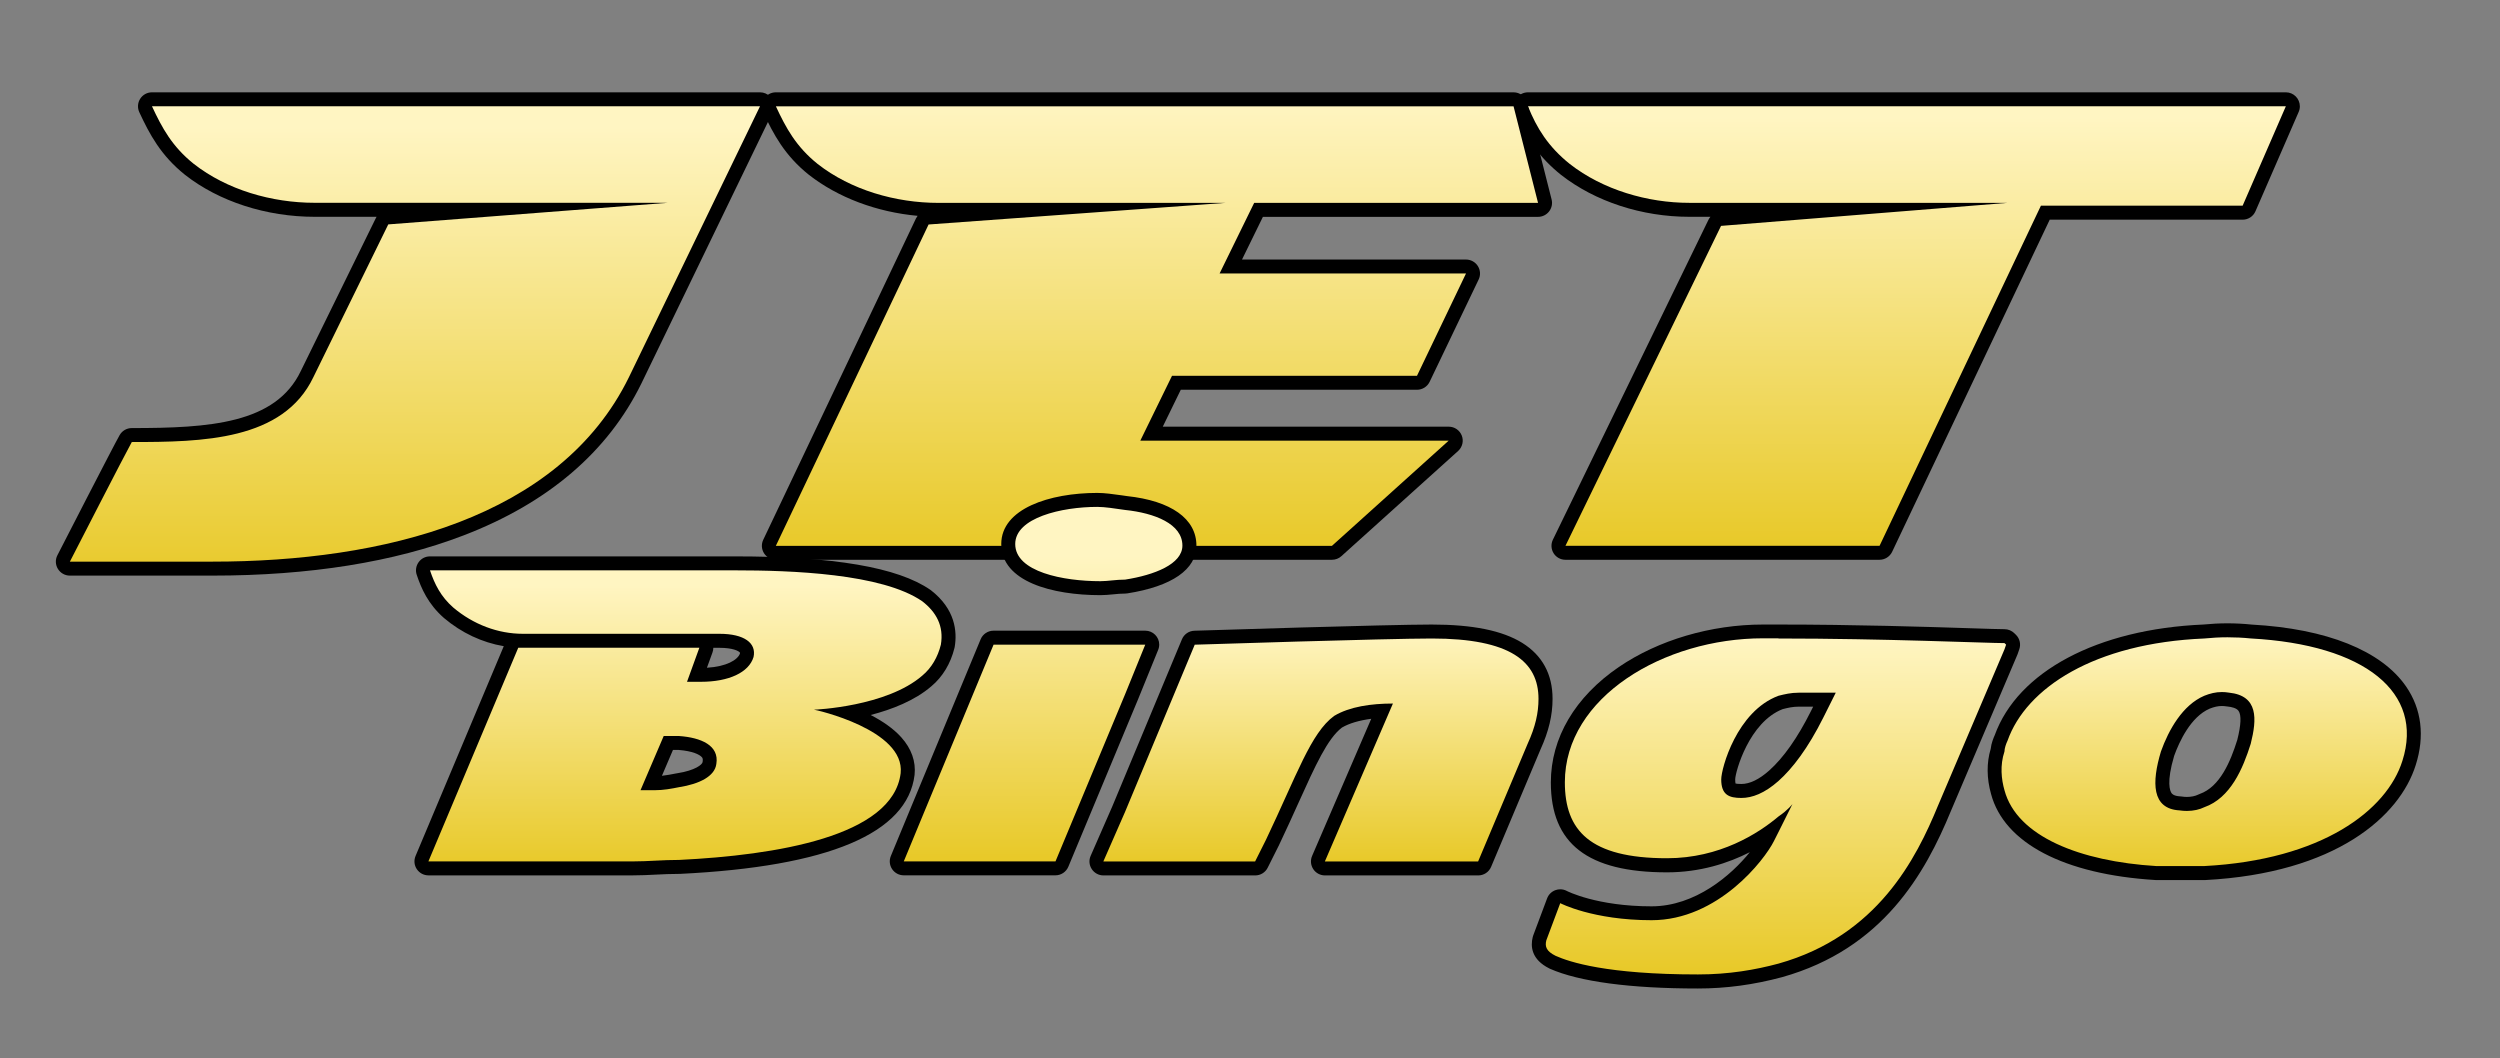 <?xml version="1.0" encoding="utf-8"?>
<!-- Generator: Adobe Illustrator 27.7.0, SVG Export Plug-In . SVG Version: 6.00 Build 0)  -->
<svg version="1.1" id="Layer_1" xmlns="http://www.w3.org/2000/svg" xmlns:xlink="http://www.w3.org/1999/xlink" x="0px" y="0px"
	 viewBox="0 0 537 227.34" style="enable-background:new 0 0 537 227.34;" xml:space="preserve">
<rect x="0" y="0" width="537" height="227.34" fill="#808080" stroke="none"/>
<style type="text/css">
	.st0{fill-rule:evenodd;clip-rule:evenodd;fill:url(#SVGID_1_);stroke:#413028;stroke-width:2;stroke-miterlimit:10;}
	
		.st1{fill-rule:evenodd;clip-rule:evenodd;fill:url(#SVGID_00000111159322442759024940000007434478155681945495_);stroke:#413028;stroke-width:2;stroke-miterlimit:10;}
	
		.st2{fill-rule:evenodd;clip-rule:evenodd;fill:url(#SVGID_00000142152510331450055230000014271556916934990523_);stroke:#413028;stroke-width:2;stroke-miterlimit:10;}
	.st3{fill:url(#SVGID_00000067218555747634885840000007022807145337817776_);stroke:#413028;stroke-width:2;stroke-miterlimit:10;}
	.st4{fill:url(#SVGID_00000078032029705562473190000011827715152124214169_);stroke:#413028;stroke-width:2;stroke-miterlimit:10;}
	.st5{fill:url(#SVGID_00000062186287174532084320000013998280639364547242_);stroke:#413028;stroke-width:2;stroke-miterlimit:10;}
	.st6{fill:url(#SVGID_00000176738388273715924020000012509916985624428954_);stroke:#413028;stroke-width:2;stroke-miterlimit:10;}
	.st7{fill:url(#SVGID_00000058571790030373166280000011762761552096151739_);stroke:#413028;stroke-width:2;stroke-miterlimit:10;}
	.st8{fill:url(#SVGID_00000043437910598466118150000005258670711175082154_);stroke:#413028;stroke-width:2;stroke-miterlimit:10;}
	.st9{fill-rule:evenodd;clip-rule:evenodd;fill:url(#SVGID_00000110442622727678591070000017504460984965827742_);}
	.st10{fill-rule:evenodd;clip-rule:evenodd;fill:url(#SVGID_00000059278881036307715580000014964072449592808381_);}
	.st11{fill-rule:evenodd;clip-rule:evenodd;fill:url(#SVGID_00000095337166510093935380000012874217854509770384_);}
	.st12{fill:url(#SVGID_00000017498093104099669010000009117888852481003923_);}
	.st13{fill:url(#SVGID_00000003800070039201540860000016783997866140866949_);}
	.st14{fill:url(#SVGID_00000002380376766410587880000006064693709514833328_);}
	.st15{fill:url(#SVGID_00000074401946245227774550000015242526893487967412_);}
	.st16{fill:url(#SVGID_00000150794763999813713960000015259289495240452497_);}
	.st17{fill:url(#SVGID_00000103987235092211938680000001515081722640504476_);}
	.st18{fill-rule:evenodd;clip-rule:evenodd;fill:url(#SVGID_00000061450073087972820460000003308006882580598974_);}
	.st19{fill-rule:evenodd;clip-rule:evenodd;fill:url(#SVGID_00000047049975460967375220000008357191907130231732_);}
	.st20{fill-rule:evenodd;clip-rule:evenodd;fill:url(#SVGID_00000142149375150536785890000015587026615645949575_);}
	.st21{fill:url(#SVGID_00000008145374310857584560000009130452077453747080_);}
	.st22{fill:url(#SVGID_00000062156176419727461900000016197493403389588892_);}
	.st23{fill:url(#SVGID_00000003802596068908333440000006289960878745458589_);}
	.st24{fill:url(#SVGID_00000072261206215992012410000008141144237858327990_);}
	.st25{fill:url(#SVGID_00000065770102601031095660000006846006020064960163_);}
	.st26{fill:url(#SVGID_00000104689308300946077610000001477450894639205792_);}
	.st27{fill-rule:evenodd;clip-rule:evenodd;fill:#413028;}
</style>
<g>
	<g>
		<linearGradient id="SVGID_1_" gradientUnits="userSpaceOnUse" x1="409.604" y1="117.303" x2="409.604" y2="9.852">
			<stop  offset="0" style="stop-color:#E8C929"/>
			<stop  offset="0.857" style="stop-color:#FFF5C2"/>
		</linearGradient>
		<path style="fill-rule:evenodd;clip-rule:evenodd;fill:url(#SVGID_1_);" d="M336.26,118.73c-0.52,0-1-0.27-1.27-0.7
			c-0.27-0.44-0.3-0.99-0.08-1.45l33.42-68.72c0.23-0.48,0.7-0.8,1.23-0.84l24.31-1.95h-31c-9.86,0-19.56-3.16-26.61-8.67
			c-4.37-3.5-7.19-7.38-9.44-13c-0.18-0.46-0.13-0.99,0.15-1.4c0.28-0.41,0.74-0.66,1.24-0.66H491c0.51,0,0.98,0.25,1.25,0.68
			c0.28,0.42,0.32,0.96,0.12,1.42l-9.28,21.35c-0.24,0.55-0.78,0.9-1.38,0.9h-42.38l-34.25,72.2c-0.25,0.52-0.78,0.86-1.36,0.86
			H336.26z"/>
		<path d="M491,22.83L491,22.83 M491,22.83l-9.28,21.35h-43.33l-34.66,73.06h-67.47l33.42-68.72l61.59-4.95h-68.4
			c-8.97,0-18.57-2.79-25.69-8.36c-4.65-3.72-7.11-7.74-8.97-12.38H491 M491.01,19.83L491.01,19.83h-162.8c-1,0-1.93,0.49-2.48,1.32
			s-0.67,1.87-0.3,2.8c2.32,5.8,5.37,10,9.88,13.61c7.34,5.74,17.37,9.01,27.56,9.01h4.53c-0.16,0.19-0.3,0.4-0.42,0.64
			l-33.42,68.72c-0.45,0.93-0.39,2.03,0.15,2.9c0.55,0.88,1.51,1.41,2.54,1.41h67.47c1.16,0,2.21-0.67,2.71-1.71l33.85-71.34h41.44
			c1.19,0,2.28-0.71,2.75-1.8l9.24-21.24c0.19-0.4,0.3-0.84,0.3-1.31C494,21.17,492.66,19.83,491.01,19.83L491.01,19.83z M491,25.83
			L491,25.83L491,25.83L491,25.83z"/>
	</g>
	<g>
		
			<linearGradient id="SVGID_00000150071964847745080520000004155450432557202849_" gradientUnits="userSpaceOnUse" x1="248.514" y1="118.102" x2="248.514" y2="5.38">
			<stop  offset="0" style="stop-color:#E8C929"/>
			<stop  offset="0.857" style="stop-color:#FFF5C2"/>
		</linearGradient>
		<path style="fill-rule:evenodd;clip-rule:evenodd;fill:url(#SVGID_00000150071964847745080520000004155450432557202849_);" d="
			M166.65,118.73c-0.51,0-0.99-0.26-1.27-0.7c-0.28-0.44-0.31-0.98-0.09-1.45l32.81-69.03c0.23-0.49,0.71-0.81,1.25-0.85l22.61-1.65
			h-20.34c-10.05,0-19.86-3.16-26.92-8.67c-4.98-3.99-7.29-8.39-9.41-12.93c-0.22-0.46-0.18-1.01,0.09-1.44
			c0.28-0.43,0.75-0.69,1.26-0.69h158.46c0.69,0,1.29,0.47,1.45,1.13l5.26,20.74c0.11,0.45,0.01,0.92-0.27,1.29
			s-0.72,0.58-1.18,0.58h-60.04l-5.96,12.17h50.52c0.52,0,0.99,0.26,1.27,0.7c0.27,0.44,0.31,0.98,0.08,1.45l-10.53,21.98
			c-0.25,0.52-0.78,0.85-1.35,0.85H252.7l-5.34,10.93h63.83c0.62,0,1.18,0.38,1.4,0.96c0.22,0.58,0.07,1.24-0.4,1.65l-25.08,22.6
			c-0.28,0.25-0.63,0.39-1,0.39H166.65z"/>
		<path d="M325.11,22.83l5.26,20.74H269.4l-7.43,15.17h52.93l-10.53,21.98h-52.62l-6.81,13.93h66.24l-25.08,22.6H166.65l32.81-69.03
			l63.75-4.64h-61.59c-9.28,0-18.87-2.79-25.99-8.36c-4.64-3.72-6.81-7.74-8.97-12.38H325.11 M325.11,19.83H166.65
			c-1.03,0-1.98,0.52-2.53,1.39s-0.62,1.95-0.19,2.88c2.19,4.7,4.59,9.27,9.82,13.45c6.27,4.9,14.59,8.01,23.35,8.81
			c-0.13,0.17-0.25,0.36-0.35,0.56l-32.81,69.03c-0.44,0.93-0.38,2.02,0.17,2.89c0.55,0.87,1.51,1.4,2.54,1.4h119.46
			c0.74,0,1.46-0.27,2.01-0.77l25.08-22.6c0.92-0.83,1.24-2.15,0.79-3.3c-0.45-1.16-1.56-1.92-2.8-1.92h-61.43l3.87-7.93h50.74
			c1.15,0,2.21-0.66,2.71-1.7l10.53-21.98c0.45-0.93,0.38-2.02-0.17-2.89c-0.55-0.87-1.51-1.4-2.54-1.4h-48.12l4.49-9.17h59.1
			c0.93,0,1.8-0.43,2.37-1.16c0.57-0.73,0.77-1.68,0.54-2.58l-5.26-20.74C327.68,20.76,326.49,19.83,325.11,19.83L325.11,19.83z"/>
	</g>
	<g>
		
			<linearGradient id="SVGID_00000147917400788915215990000013931442206291783851_" gradientUnits="userSpaceOnUse" x1="89.123" y1="125.2" x2="89.123" y2="11.141">
			<stop  offset="0" style="stop-color:#E8C929"/>
			<stop  offset="0.857" style="stop-color:#FFF5C2"/>
		</linearGradient>
		<path style="fill-rule:evenodd;clip-rule:evenodd;fill:url(#SVGID_00000147917400788915215990000013931442206291783851_);" d="
			M15,122.14c-0.52,0-1.01-0.27-1.28-0.72c-0.27-0.45-0.29-1-0.05-1.47c0.49-0.96,12.1-23.58,13.34-25.75
			c0.27-0.47,0.76-0.76,1.3-0.76c13.99,0,31.41,0,37.65-13.07l16.1-32.83c0.23-0.48,0.7-0.79,1.23-0.84l21.3-1.65H67.61
			c-10.06,0-19.87-3.16-26.91-8.67c-4.99-4-7.3-8.39-9.42-12.93c-0.22-0.46-0.18-1.01,0.09-1.44c0.28-0.43,0.75-0.69,1.27-0.69
			h130.61c0.52,0,1,0.27,1.27,0.7s0.3,0.99,0.08,1.45l-28.16,58.2c-7.04,14.37-19.62,25.11-37.41,31.93
			c-14.76,5.66-32.72,8.53-53.38,8.53H15z"/>
		<path d="M163.25,22.83L163.25,22.83 M163.25,22.83l-28.16,58.2c-14.86,30.33-52.92,39.61-89.44,39.61c-23.52,0-30.64,0-30.64,0
			s12.07-23.53,13.3-25.69c15.17,0,32.5-0.31,39-13.93L83.4,48.2l60.05-4.64H67.61c-9.28,0-18.87-2.79-25.99-8.36
			c-4.65-3.72-6.82-7.74-8.98-12.38H163.25 M163.25,19.83L163.25,19.83H32.64c-1.03,0-1.98,0.52-2.53,1.39
			c-0.55,0.86-0.62,1.95-0.19,2.88c2.19,4.7,4.59,9.27,9.83,13.46c7.33,5.74,17.47,9.01,27.86,9.01h13.28
			c-0.07,0.1-0.13,0.21-0.18,0.32L64.61,79.7C59.2,91.03,44.97,91.95,28.3,91.95c-1.08,0-2.07,0.58-2.6,1.51
			c-1.26,2.19-12.87,24.84-13.37,25.81c-0.48,0.93-0.44,2.04,0.11,2.93c0.54,0.89,1.51,1.44,2.56,1.44h30.64
			c20.84,0,38.98-2.9,53.92-8.63c18.15-6.96,31.01-17.95,38.22-32.66l28.12-58.1c0.23-0.42,0.35-0.9,0.35-1.41
			C166.25,21.17,164.91,19.83,163.25,19.83L163.25,19.83z M163.25,25.83L163.25,25.83L163.25,25.83L163.25,25.83z"/>
	</g>
</g>
<g>
	<g>
		
			<linearGradient id="SVGID_00000046325957464616657290000015903491972222386622_" gradientUnits="userSpaceOnUse" x1="147.134" y1="186.094" x2="147.134" y2="115.52">
			<stop  offset="0" style="stop-color:#E8C929"/>
			<stop  offset="0.857" style="stop-color:#FFF5C2"/>
		</linearGradient>
		<path style="fill:url(#SVGID_00000046325957464616657290000015903491972222386622_);" d="M92.02,186.54
			c-0.5,0-0.97-0.25-1.25-0.67c-0.28-0.42-0.33-0.95-0.13-1.41l19.29-45.89c0.23-0.56,0.78-0.92,1.38-0.92h0.63
			c-5.57-0.09-11.09-2.21-15.57-6c-3.17-2.77-4.53-5.93-5.44-8.65c-0.15-0.46-0.08-0.96,0.21-1.35c0.28-0.39,0.74-0.62,1.22-0.62
			h65.52c20.93,0,34.37,2.26,41.09,6.92c3.79,2.93,5.33,6.55,4.61,10.79c-0.01,0.04-0.01,0.08-0.02,0.12
			c-0.76,3.06-2.31,5.64-4.49,7.44c-4.57,3.98-11.58,5.9-16.89,6.83c3.64,1.39,7.77,3.47,10.29,6.27c1.91,2.12,2.74,4.43,2.48,6.86
			c-1.43,11.74-17.91,18.45-48.98,19.97c-1.91,0-3.6,0.09-5.23,0.17c-1.63,0.08-3.16,0.16-4.82,0.16H92.02z M140.57,168.24
			c1.82,0,3.34-0.3,4.96-0.62c0.02,0,0.12-0.02,0.14-0.03c3.94-0.61,6.52-2.03,6.73-3.69c0.15-0.92,0.01-1.59-0.44-2.16
			c-0.91-1.15-3.13-1.93-6.11-2.15h-2.28l-3.7,8.65H140.57z M150.56,144.95c5.18,0,9.04-1.65,9.85-4.2
			c0.17-0.83-0.09-1.28-0.31-1.54c-0.8-1-2.82-1.57-5.55-1.57h-4.23c0.45,0.03,0.87,0.26,1.13,0.64c0.28,0.4,0.35,0.91,0.18,1.37
			l-1.92,5.3H150.56z"/>
		<path d="M157.87,122.51c11.97,0,31.59,0.66,40.24,6.65c3,2.32,4.66,5.31,3.99,9.31c-0.66,2.66-1.99,4.99-3.99,6.65
			c-7.65,6.65-22.95,7.32-23.28,7.32c0.33,0,19.63,4.32,18.63,13.64c-1.66,13.63-26.94,17.62-47.56,18.63
			c-3.66,0-6.65,0.32-9.98,0.32h-43.9l19.3-45.89h34.58h4.32l-2.65,7.31h2.99c5.98,0,10.3-2,11.3-5.32c0.66-3-1.99-4.99-7.31-4.99
			h-8.65h-33.59c-5.32,0-10.64-1.99-14.96-5.65c-2.66-2.33-3.99-5-4.99-7.98h53.54H157.87 M137.58,169.74h2.99
			c2,0,3.66-0.33,5.32-0.66c4.32-0.67,7.66-2.33,7.98-4.99c0.66-4-3.33-5.66-7.98-5.99h-0.33h-3L137.58,169.74 M157.87,119.51H145.9
			H92.35c-0.97,0-1.87,0.46-2.43,1.25c-0.56,0.78-0.72,1.79-0.41,2.7c0.97,2.91,2.43,6.29,5.86,9.29c3.78,3.2,8.22,5.27,12.84,6.05
			l-18.95,45.07c-0.39,0.93-0.29,1.99,0.27,2.82c0.56,0.84,1.49,1.34,2.5,1.34h43.9c1.7,0,3.32-0.08,4.9-0.16
			c1.61-0.08,3.28-0.16,5.08-0.16c0.05,0,0.1,0,0.15,0c31.91-1.56,48.86-8.71,50.39-21.26c0.31-2.88-0.68-5.65-2.85-8.07
			c-1.74-1.94-4.11-3.52-6.58-4.8c4.55-1.18,9.48-3.09,13.05-6.18c2.4-2.01,4.12-4.85,4.95-8.21c0.02-0.08,0.03-0.15,0.05-0.23
			c0.56-3.32,0.12-8.12-5.11-12.18c-0.04-0.03-0.08-0.06-0.13-0.09C192.84,121.86,179.12,119.51,157.87,119.51L157.87,119.51z
			 M153.22,139.15h1.32c2.83,0,4.1,0.66,4.38,1.01c0.02,0.02,0.05,0.06,0.02,0.23c-0.51,1.37-2.89,2.79-7.09,3.04l1.18-3.25
			C153.16,139.84,153.22,139.49,153.22,139.15L153.22,139.15z M144.55,161.09h1.02h0.22c2.94,0.23,4.52,0.99,4.99,1.58
			c0.09,0.11,0.25,0.31,0.15,0.92c-0.01,0.04-0.01,0.08-0.02,0.12c-0.06,0.49-1.52,1.78-5.47,2.39c-0.04,0.01-0.08,0.01-0.12,0.02
			l-0.07,0.01c-1.03,0.2-2.03,0.4-3.07,0.51L144.55,161.09L144.55,161.09z"/>
	</g>
	<g>
		<g>
			
				<linearGradient id="SVGID_00000005248341565573210990000003080518868413447100_" gradientUnits="userSpaceOnUse" x1="220.062" y1="184.159" x2="220.062" y2="104.929">
				<stop  offset="0" style="stop-color:#E8C929"/>
				<stop  offset="0.857" style="stop-color:#FFF5C2"/>
			</linearGradient>
			<path style="fill:url(#SVGID_00000005248341565573210990000003080518868413447100_);" d="M194.12,186.54
				c-0.5,0-0.97-0.25-1.25-0.67s-0.33-0.94-0.14-1.41l3.99-9.64l15.3-36.92c0.23-0.56,0.78-0.93,1.39-0.93H246
				c0.5,0,0.97,0.25,1.24,0.66c0.28,0.41,0.33,0.94,0.15,1.4l-4.32,10.64l-14.97,35.93c-0.23,0.56-0.78,0.92-1.38,0.92H194.12z"/>
			<path d="M246,138.47L246,138.47 M246,138.47l-4.32,10.64l-14.96,35.92h-28.6h-3.99l3.99-9.64l15.3-36.92h28.27H246
				 M246.01,135.47L246.01,135.47h-4.33h-28.27c-1.21,0-2.31,0.73-2.77,1.85l-15.3,36.92l-3.99,9.64c-0.38,0.93-0.28,1.98,0.28,2.81
				s1.49,1.33,2.49,1.33h3.99h28.6c1.21,0,2.3-0.73,2.77-1.85l14.96-35.92l4.29-10.55c0.17-0.38,0.27-0.8,0.27-1.25
				C249,136.82,247.66,135.47,246.01,135.47L246.01,135.47z M246,141.47L246,141.47L246,141.47L246,141.47z"/>
		</g>
		<g>
			
				<linearGradient id="SVGID_00000141438163121553970730000011720622055839924887_" gradientUnits="userSpaceOnUse" x1="236.025" y1="195.201" x2="236.025" y2="106.773">
				<stop  offset="0" style="stop-color:#E8C929"/>
				<stop  offset="0.857" style="stop-color:#FFF5C2"/>
			</linearGradient>
			<path style="fill:url(#SVGID_00000141438163121553970730000011720622055839924887_);" d="M236.36,126.33
				c-9.57,0-19.79-2.49-19.79-9.48c0-6.51,9.91-9.48,19.12-9.48c1.51,0,3.18,0.24,5.12,0.52l1.08,0.15
				c8.62,0.91,13.59,4.24,13.59,9.14c0,5.79-8.5,8-13.57,8.79c-0.08,0.01-0.15,0.02-0.23,0.02c-0.97,0-1.88,0.09-2.77,0.17
				C238.04,126.26,237.22,126.33,236.36,126.33z"/>
			<path d="M235.69,108.88c1.66,0,3.66,0.33,5.99,0.66c6.32,0.66,12.3,2.98,12.3,7.65c0,3.98-5.99,6.32-12.3,7.31
				c-2,0-3.66,0.34-5.32,0.34c-7.98,0-18.29-2-18.29-7.98C218.07,111.2,228.05,108.88,235.69,108.88 M235.69,105.88
				c-10.26,0-20.62,3.39-20.62,10.98c0,8.1,11,10.98,21.29,10.98c0.93,0,1.83-0.09,2.7-0.17c0.88-0.09,1.72-0.17,2.62-0.17
				c0.16,0,0.31-0.01,0.47-0.04c9.57-1.5,14.84-5.15,14.84-10.27c0-5.75-5.44-9.62-14.93-10.63l-1.02-0.15
				C239.03,106.13,237.31,105.88,235.69,105.88L235.69,105.88z"/>
		</g>
	</g>
	<g>
		
			<linearGradient id="SVGID_00000123424666149167646960000005406571492165509769_" gradientUnits="userSpaceOnUse" x1="473.468" y1="187.394" x2="473.468" y2="127.529">
			<stop  offset="0" style="stop-color:#E8C929"/>
			<stop  offset="0.857" style="stop-color:#FFF5C2"/>
		</linearGradient>
		<path style="fill:url(#SVGID_00000123424666149167646960000005406571492165509769_);" d="M463.17,187.54
			c-18.74-1.15-31.44-7.65-34.05-17.41c-0.89-3.12-0.9-6.23-0.04-8.98c0.06-0.9,0.43-1.94,0.77-2.64
			c4.72-13.18,21.4-21.94,43.56-22.87c1.61-0.17,3.34-0.25,5.05-0.25s3.44,0.09,5.14,0.26c15.55,0.84,26.94,5.33,31.99,12.65
			c3.06,4.44,3.71,9.82,1.88,15.57c-3.13,10.02-16.52,22.23-43.92,23.66c-0.03,0-0.05,0-0.08,0H463.17z M477.25,150.16
			c-1.03,0-2.03,0.21-3.22,0.69c-4.61,1.97-7.28,7.79-8.46,11.08c-1.7,5.67-1.14,8.19-0.36,9.3c0.58,0.83,1.56,1.27,3.01,1.35
			c0.05,0,0.11,0.01,0.16,0.02c0.44,0.07,0.89,0.11,1.35,0.11c1.14,0,2.26-0.23,3.07-0.64c0.06-0.03,0.11-0.05,0.17-0.07
			c5.05-1.78,7.49-7.71,9.04-12.67c0.63-2.53,1.23-5.75,0.04-7.46c-0.61-0.88-1.74-1.39-3.42-1.57
			C478.1,150.19,477.68,150.16,477.25,150.16z"/>
		<path d="M478.46,136.89c1.66,0,3.33,0.08,4.99,0.25c24.61,1.33,37.25,11.64,32.59,26.27c-3.33,10.65-17.29,21.3-42.57,22.62
			c-3,0-6.66,0-10.31,0c-16.3-1-29.93-6.32-32.6-16.29c-0.66-2.33-1-5.32,0-8.32c0-0.66,0.34-1.66,0.66-2.32
			c4-11.31,18.63-20.96,42.24-21.95C475.14,136.98,476.8,136.89,478.46,136.89 M469.74,174.19c1.43,0,2.76-0.31,3.74-0.8
			c5.65-1.99,8.31-8.32,9.98-13.64c1.33-5.31,1.66-10.31-4.66-10.97c-0.54-0.09-1.05-0.13-1.54-0.13c-1.35,0-2.56,0.31-3.78,0.8
			c-4.66,1.99-7.65,7.32-9.31,11.97c-2,6.65-2,12.31,3.98,12.65C468.68,174.15,469.22,174.19,469.74,174.19 M478.46,133.89
			c-1.73,0-3.47,0.09-5.2,0.26c-22.71,0.98-39.85,10.08-44.8,23.79c-0.23,0.5-0.73,1.69-0.86,2.92c-0.9,2.99-0.87,6.33,0.08,9.7
			c2.81,10.52,15.68,17.27,35.3,18.47c0.06,0,0.12,0.01,0.18,0.01h10.31c0.05,0,0.1,0,0.16,0c28.14-1.47,41.84-13.73,45.27-24.72
			c1.97-6.2,1.26-12.03-2.08-16.87c-5.31-7.7-17.08-12.41-33.14-13.29C481.95,133.98,480.19,133.89,478.46,133.89L478.46,133.89z
			 M474.63,152.22c0.99-0.39,1.8-0.57,2.63-0.57c0.34,0,0.68,0.03,1.05,0.09c0.06,0.01,0.12,0.02,0.18,0.02
			c0.84,0.09,1.92,0.32,2.35,0.94c0.63,0.9,0.54,3-0.27,6.23c-1.45,4.61-3.69,10.07-8.09,11.62c-0.12,0.04-0.24,0.09-0.35,0.15
			c-0.6,0.3-1.49,0.48-2.39,0.48c-0.37,0-0.75-0.03-1.11-0.09c-0.11-0.02-0.21-0.03-0.32-0.03c-1.43-0.08-1.76-0.56-1.87-0.71
			c-0.3-0.43-1.14-2.26,0.57-8C468.12,159.29,470.55,153.99,474.63,152.22L474.63,152.22z"/>
	</g>
	<g>
		
			<linearGradient id="SVGID_00000057849118693547698330000012150129437578440623_" gradientUnits="userSpaceOnUse" x1="381.467" y1="208.566" x2="381.467" y2="125.398">
			<stop  offset="0" style="stop-color:#E8C929"/>
			<stop  offset="0.857" style="stop-color:#FFF5C2"/>
		</linearGradient>
		<path style="fill:url(#SVGID_00000057849118693547698330000012150129437578440623_);" d="M364.72,210.82
			c-18.09,0-26.95-2.24-31.2-4.12c-1.6-0.8-3.57-2.15-2.84-5.06c0.01-0.06,0.03-0.11,0.05-0.16l2.99-7.98
			c0.15-0.4,0.47-0.72,0.87-0.88c0.17-0.07,0.35-0.1,0.54-0.1c0.24,0,0.48,0.06,0.7,0.17c0.06,0.03,6.87,3.49,18.93,3.49
			c13.88,0,23.32-12.93,24.92-16.13l0.77-1.53c-4.7,3.36-12.39,7.36-22.37,7.36c-16.22,0-23.45-5.49-23.45-17.81
			c0-20.03,22.88-32.43,44.07-32.43h3.33c16.15,0,31.89,0.5,41.29,0.8c3.62,0.11,6.23,0.2,7.26,0.2c0.4,0,0.78,0.16,1.06,0.44
			l0.33,0.33c0.4,0.4,0.54,1,0.36,1.54l-0.33,0.99c-0.01,0.04-0.03,0.07-0.04,0.11l-14.29,33.6c-5.38,13.09-14.26,28.89-35.23,34.78
			C376.43,210.04,370.65,210.82,364.72,210.82z M382.47,150.88c-8.15,3.08-11.25,14.7-11.25,16.52c0,2.08,0.47,2.5,2.82,2.5
			c2.18,0,4.54-1.1,6.99-3.28c3.24-2.89,6.36-7.32,9.29-13.19l1.58-3.15h-5.55C384.87,150.29,383.65,150.59,382.47,150.88z"/>
		<path d="M382.02,137.15c22.61,0,44.89,0.99,48.55,0.99l0.34,0.33l-0.34,0.99l-14.29,33.6c-4.65,11.31-12.97,27.94-34.25,33.92
			c-4.99,1.34-10.64,2.33-17.3,2.33c-19.62,0-27.6-2.67-30.59-4c-1.99-0.99-2.33-1.98-1.99-3.33l2.99-7.98c0,0,6.98,3.66,19.62,3.66
			c14.29,0,24.27-12.97,26.26-16.96l1.01-2l2.99-5.99c0,0-1,1.33-2.99,2.66c-4.33,3.66-12.64,8.98-23.95,8.98
			c-16.63,0-21.95-5.99-21.95-16.31c0-18.29,21.29-30.93,42.57-30.93H382.02 M374.04,171.4c2.33,0,4.99-1,7.98-3.65
			c2.99-2.67,6.32-6.99,9.64-13.64l2.66-5.32h-7.98c-1.66,0-3,0.33-4.32,0.66c-8.98,3.33-12.3,15.63-12.3,17.96
			C369.72,170.74,371.38,171.4,374.04,171.4 M382.02,134.15h-3.33c-11.17,0-22.46,3.33-30.96,9.12
			c-9.42,6.43-14.61,15.24-14.61,24.8c0,13.17,7.93,19.31,24.95,19.31c7.14,0,13.15-1.97,17.79-4.33
			c-3.97,4.93-11.7,11.63-21.11,11.63c-11.77,0-18.17-3.28-18.23-3.32c-0.43-0.23-0.91-0.34-1.39-0.34c-0.36,0-0.72,0.07-1.07,0.2
			c-0.8,0.31-1.44,0.94-1.74,1.75l-2.99,7.98c-0.04,0.11-0.07,0.22-0.1,0.33c-0.5,2.01-0.29,4.82,3.56,6.74
			c0.04,0.02,0.08,0.04,0.12,0.06c6.28,2.78,17.28,4.25,31.81,4.25c6.06,0,11.97-0.8,18.08-2.44c21.63-6.08,30.73-22.26,36.25-35.68
			l14.28-33.57c0.03-0.07,0.06-0.14,0.08-0.21l0.34-0.99c0.37-1.08,0.09-2.28-0.72-3.08l-0.34-0.33c-0.56-0.56-1.32-0.88-2.12-0.88
			c-1,0-3.61-0.08-7.21-0.2C413.95,134.64,398.2,134.15,382.02,134.15L382.02,134.15z M382.92,152.32c1.1-0.28,2.16-0.53,3.42-0.53
			h3.13l-0.49,0.98c-2.85,5.69-5.86,9.98-8.96,12.74c-2.16,1.92-4.18,2.89-5.99,2.89c-0.71,0-1.07-0.06-1.23-0.1
			c-0.04-0.14-0.08-0.42-0.08-0.89C372.76,165.73,375.72,155.11,382.92,152.32L382.92,152.32z"/>
	</g>
	<g>
		
			<linearGradient id="SVGID_00000147939408575223742470000007934217974162806922_" gradientUnits="userSpaceOnUse" x1="283.745" y1="185.104" x2="283.745" y2="126.741">
			<stop  offset="0" style="stop-color:#E8C929"/>
			<stop  offset="0.857" style="stop-color:#FFF5C2"/>
		</linearGradient>
		<path style="fill:url(#SVGID_00000147939408575223742470000007934217974162806922_);" d="M284.59,186.54
			c-0.5,0-0.98-0.25-1.25-0.68c-0.28-0.42-0.32-0.95-0.12-1.42l13.69-31.76c-4.03,0.21-7.22,1-9.49,2.35
			c-3.44,2.56-5.99,8.21-9.85,16.74c-1.25,2.75-2.66,5.88-4.26,9.26l-2.34,4.68c-0.25,0.51-0.77,0.83-1.34,0.83h-32.6
			c-0.51,0-0.98-0.26-1.26-0.68c-0.28-0.42-0.32-0.96-0.12-1.42l4.66-10.64l14.96-35.9c0.23-0.54,0.75-0.9,1.34-0.92
			c0.42-0.01,41.7-1.33,50.93-1.33c16.45,0,24.44,4.73,24.44,14.47c0,3.32-0.78,6.58-2.46,10.26l-10.62,25.24
			c-0.23,0.56-0.78,0.92-1.38,0.92H284.59z"/>
		<path d="M307.53,137.15c16.96,0,22.94,4.99,22.94,12.97c0,2.99-0.66,5.99-2.33,9.64l-10.64,25.28h-32.92l14.62-33.92
			c-4.65,0-9.31,0.66-12.63,2.66c-4.99,3.65-7.98,12.63-14.64,26.61l-2.33,4.65h-27.94h-4.66l4.66-10.64l14.97-35.92
			C256.65,138.47,298.22,137.15,307.53,137.15 M307.53,134.15c-9.25,0-49.28,1.27-50.98,1.33c-1.18,0.04-2.22,0.76-2.67,1.84
			l-14.96,35.9l-4.65,10.62c-0.41,0.93-0.32,2,0.24,2.84c0.55,0.85,1.5,1.36,2.51,1.36h4.66h27.94c1.14,0,2.18-0.64,2.68-1.66
			l2.33-4.65c0.01-0.02,0.02-0.03,0.03-0.05c1.62-3.4,3.03-6.53,4.28-9.29c3.6-7.97,6.21-13.75,9.31-16.11
			c1.56-0.91,3.69-1.54,6.29-1.88l-12.7,29.45c-0.4,0.93-0.31,1.99,0.25,2.84c0.55,0.84,1.5,1.35,2.51,1.35h32.92
			c1.21,0,2.3-0.72,2.77-1.84l10.62-25.24c1.76-3.87,2.58-7.32,2.58-10.85c0-5.29-2.2-9.34-6.53-12.03
			C322.67,135.44,316.32,134.15,307.53,134.15L307.53,134.15z"/>
	</g>
</g>
</svg>

